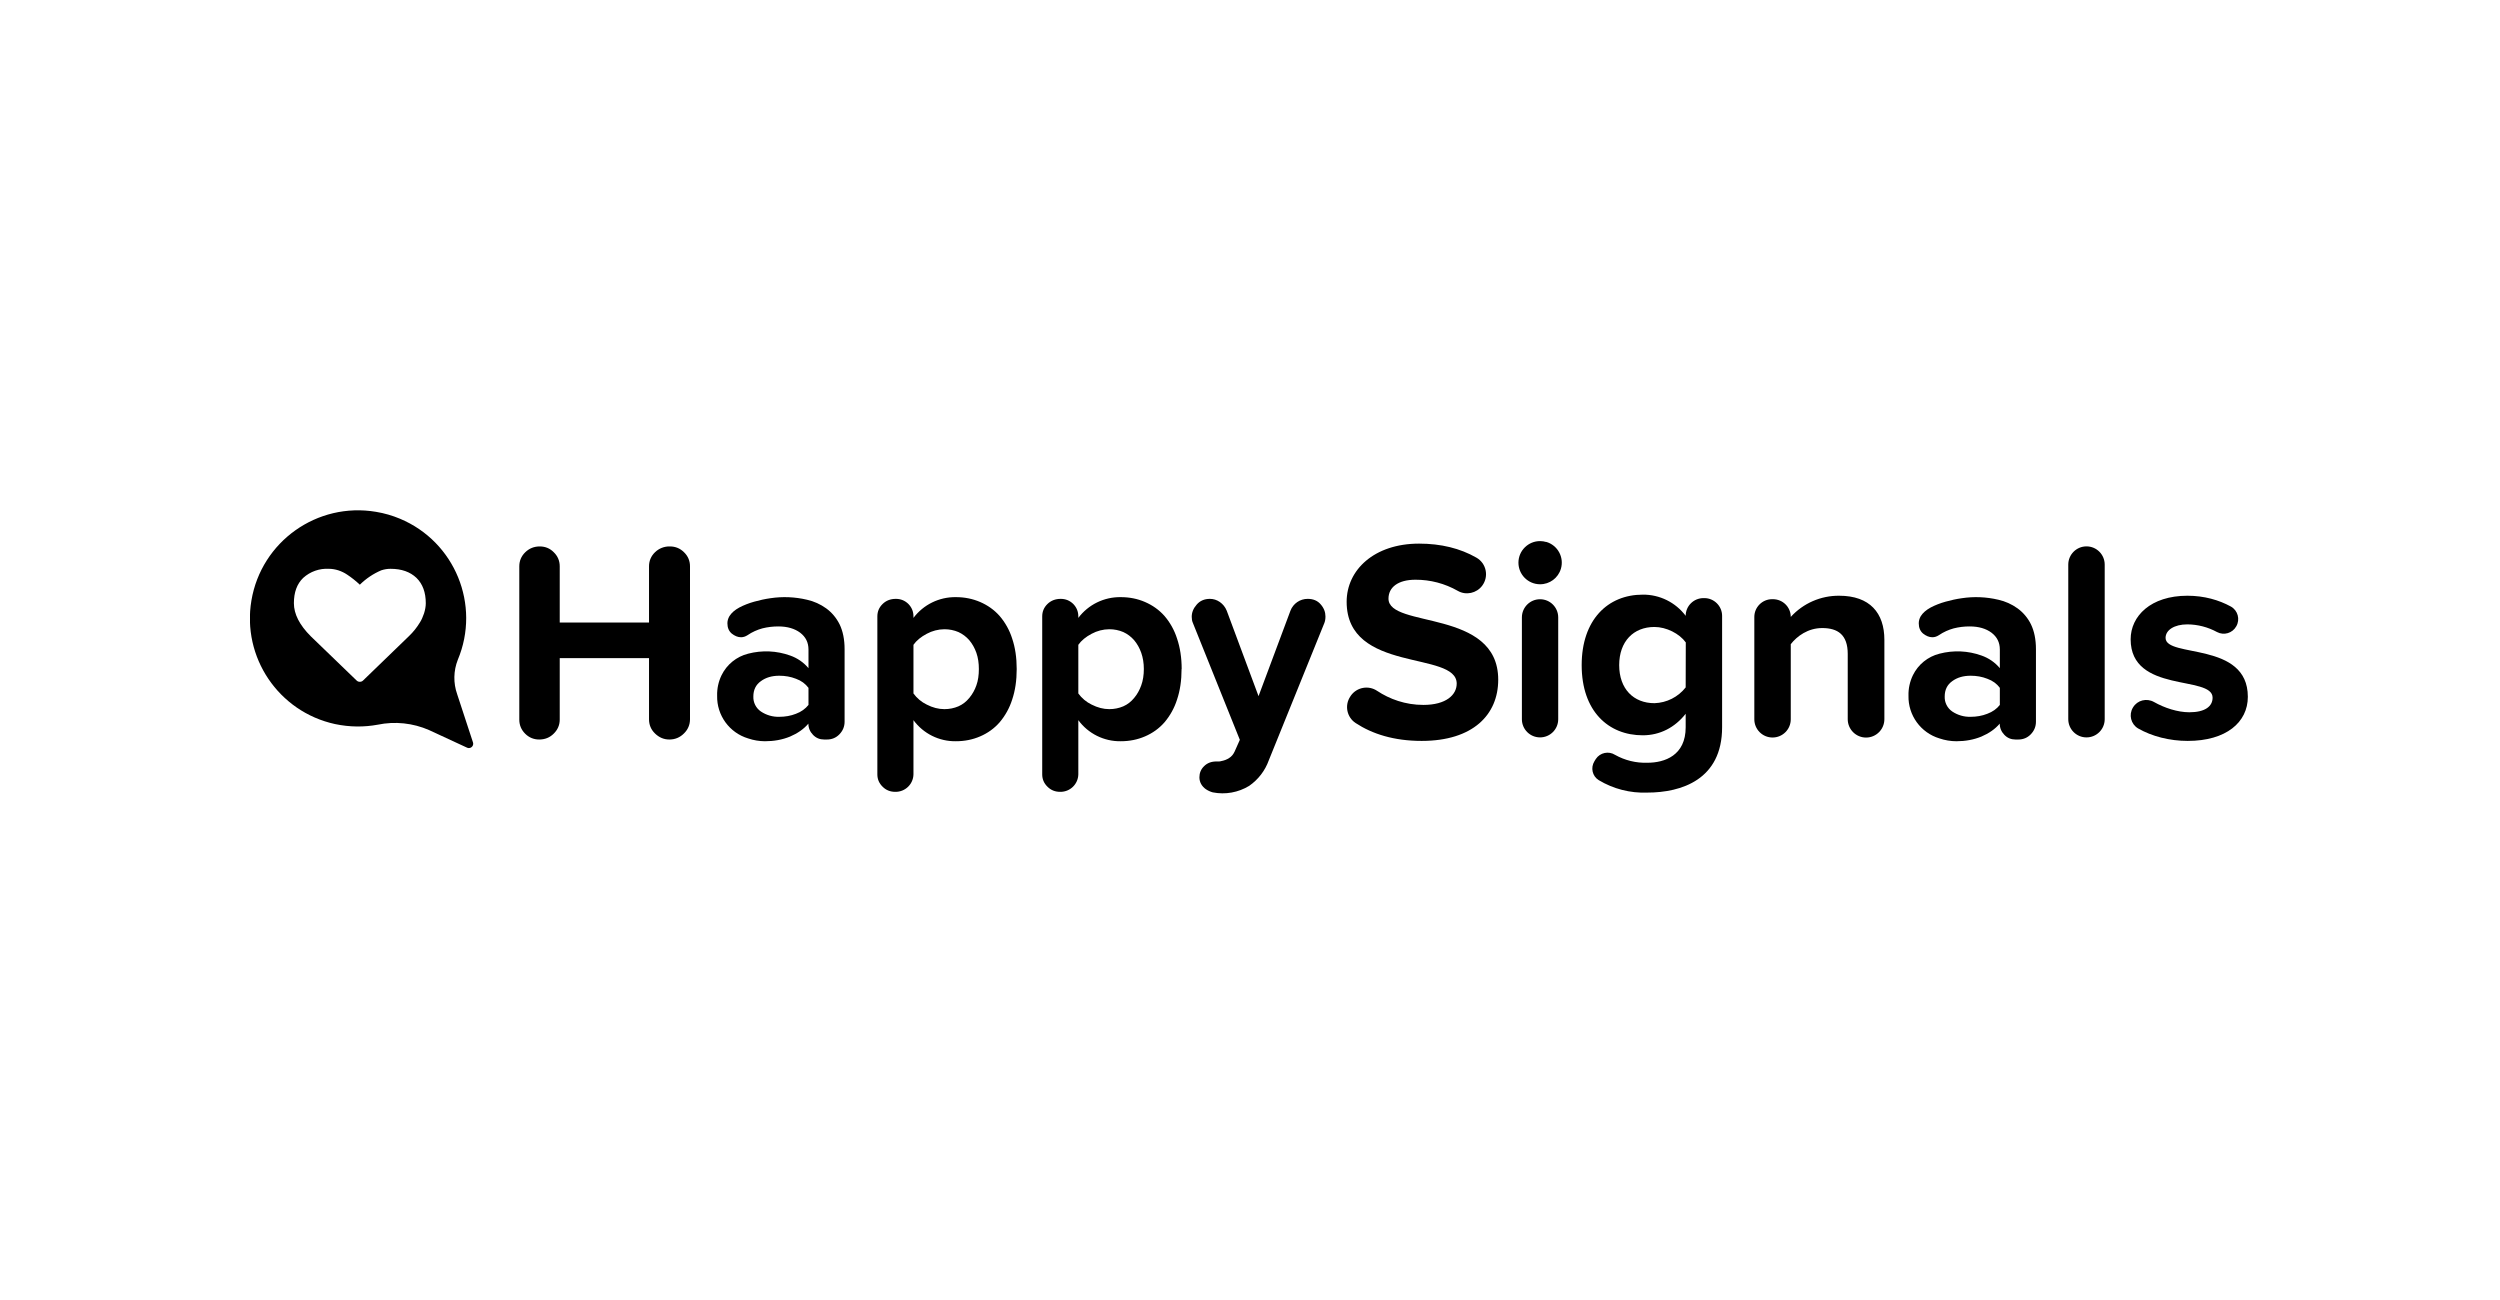 <svg width="500" height="260" viewBox="0 0 500 260" fill="none" xmlns="http://www.w3.org/2000/svg">
<g clip-path="url(#clip0_272_460)">
<path d="M84.011 124.443C83.399 125.47 82.649 126.409 81.784 127.233L72.617 136.098C72.446 136.27 72.21 136.366 71.968 136.357C71.726 136.366 71.49 136.27 71.319 136.098L62.152 127.254C59.903 125.006 58.779 122.8 58.779 120.638C58.779 118.476 59.384 116.789 60.638 115.579C62.046 114.303 63.909 113.648 65.806 113.762C66.411 113.762 67.038 113.87 67.665 114.065C68.314 114.281 68.897 114.562 69.438 114.93C70.338 115.527 71.183 116.199 71.968 116.941C73.2 115.721 74.653 114.744 76.249 114.065C76.897 113.849 77.503 113.762 78.108 113.762C80.314 113.762 82.022 114.368 83.297 115.579C84.53 116.789 85.157 118.476 85.157 120.638C85.157 121.287 85.027 121.979 84.811 122.67C84.573 123.362 84.314 123.968 84.011 124.443ZM91.427 138.822C90.645 136.595 90.692 134.162 91.557 131.968C96.16 120.988 90.99 108.357 80.011 103.752C78.469 103.105 76.859 102.64 75.211 102.368C63.438 100.376 52.277 108.305 50.286 120.08C48.359 131.462 55.715 142.35 66.995 144.811C69.957 145.438 72.833 145.438 75.535 144.941C78.995 144.223 82.593 144.601 85.827 146.022L93.395 149.525C93.825 149.734 94.342 149.557 94.552 149.127C94.655 148.913 94.668 148.666 94.584 148.443L91.427 138.822Z" fill="black"/>
<path d="M136.789 146.692C135.989 147.492 135.016 147.903 133.87 147.903C132.767 147.903 131.816 147.492 130.995 146.692C130.195 145.914 129.805 144.962 129.805 143.86V131.622H111.946V143.925C111.946 145.006 111.535 145.957 110.735 146.735C109.957 147.514 108.984 147.903 107.838 147.903C106.757 147.903 105.805 147.514 105.027 146.735C104.249 145.957 103.859 145.006 103.859 143.925V113.265C103.859 112.184 104.249 111.233 105.049 110.454C105.849 109.676 106.822 109.287 107.946 109.287C109.049 109.287 110 109.676 110.757 110.454C111.557 111.233 111.946 112.184 111.946 113.265V124.508H129.805V113.265C129.805 112.184 130.195 111.233 130.995 110.454C131.79 109.678 132.867 109.256 133.978 109.287C135.081 109.287 136.032 109.676 136.811 110.454C137.611 111.233 138 112.184 138 113.265V143.86C138 144.941 137.589 145.914 136.789 146.692Z" fill="black"/>
<path d="M161.697 140.984C161.07 141.762 160.249 142.368 159.189 142.757C158.151 143.168 157.027 143.362 155.86 143.362C154.554 143.401 153.269 143.029 152.184 142.303C151.194 141.63 150.621 140.493 150.67 139.297C150.67 137.978 151.168 136.941 152.184 136.227C153.178 135.492 154.411 135.146 155.86 135.146C157.027 135.146 158.151 135.341 159.189 135.751C160.27 136.141 161.07 136.746 161.697 137.568V140.984ZM168.919 129.827C168.919 127.881 168.573 126.216 167.924 124.876C167.276 123.578 166.368 122.497 165.243 121.676C164.091 120.843 162.781 120.255 161.395 119.946C159.001 119.379 156.519 119.276 154.087 119.643C153.006 119.795 151.924 120.032 150.843 120.335C149.762 120.638 148.768 121.027 147.86 121.503C146.951 122 146.281 122.584 145.87 123.254C145.611 123.708 145.481 124.184 145.481 124.659C145.481 125.524 145.762 126.216 146.346 126.713C146.951 127.189 147.557 127.449 148.206 127.449C148.638 127.449 149.07 127.319 149.503 127.038C150.454 126.389 151.449 125.957 152.465 125.676C153.503 125.416 154.562 125.286 155.665 125.286C157.481 125.286 158.93 125.719 160.033 126.541C161.135 127.384 161.697 128.486 161.697 129.913V133.632C160.722 132.473 159.451 131.6 158.022 131.103C155.326 130.138 152.402 130.011 149.633 130.735C147.313 131.317 145.367 132.891 144.314 135.038C143.693 136.316 143.388 137.725 143.427 139.146C143.338 143.064 145.879 146.56 149.633 147.686C150.711 148.054 151.844 148.242 152.984 148.249C154.8 148.249 156.465 147.946 158 147.319C159.514 146.67 160.746 145.827 161.676 144.724C161.676 145.589 162 146.346 162.606 146.973C163.211 147.6 163.946 147.903 164.811 147.903H165.395C166.368 147.903 167.211 147.557 167.881 146.865C168.573 146.151 168.919 145.308 168.919 144.335V129.827Z" fill="black"/>
<path d="M399.968 140.984C399.363 141.762 398.519 142.368 397.46 142.757C396.422 143.168 395.298 143.362 394.13 143.362C392.824 143.401 391.54 143.029 390.454 142.303C389.464 141.63 388.891 140.493 388.941 139.297C388.941 137.978 389.438 136.941 390.454 136.227C391.449 135.492 392.681 135.146 394.13 135.146C395.319 135.146 396.422 135.341 397.46 135.751C398.541 136.141 399.363 136.746 399.968 137.568V140.984ZM407.19 129.827C407.19 127.881 406.844 126.216 406.195 124.876C405.577 123.606 404.655 122.508 403.514 121.676C402.361 120.843 401.051 120.255 399.665 119.946C397.272 119.379 394.79 119.276 392.357 119.643C391.276 119.795 390.195 120.032 389.114 120.335C388.033 120.638 387.038 121.027 386.13 121.503C385.222 122 384.552 122.584 384.141 123.254C383.881 123.708 383.752 124.184 383.752 124.659C383.752 125.524 384.033 126.216 384.617 126.713C385.222 127.189 385.827 127.449 386.476 127.449C386.908 127.449 387.341 127.319 387.773 127.038C388.725 126.389 389.719 125.957 390.735 125.676C391.782 125.412 392.857 125.28 393.935 125.286C395.752 125.286 397.2 125.719 398.303 126.541C399.406 127.384 399.968 128.486 399.968 129.913V133.632C398.993 132.473 397.721 131.6 396.292 131.103C393.596 130.138 390.673 130.011 387.903 130.735C385.583 131.317 383.637 132.891 382.584 135.038C381.964 136.316 381.659 137.725 381.698 139.146C381.609 143.064 384.15 146.56 387.903 147.686C388.982 148.052 390.115 148.242 391.254 148.249C393.071 148.249 394.735 147.946 396.271 147.319C397.784 146.67 399.017 145.827 399.946 144.724C399.946 145.589 400.271 146.346 400.876 146.973C401.481 147.6 402.217 147.903 403.081 147.903H403.665C404.638 147.903 405.481 147.557 406.152 146.865C406.844 146.151 407.19 145.308 407.19 144.335V129.827Z" fill="black"/>
<path d="M195.773 133.805C195.773 135.016 195.622 136.119 195.276 137.07C194.958 137.993 194.476 138.852 193.849 139.6C193.244 140.335 192.53 140.897 191.687 141.265C190.822 141.632 189.892 141.827 188.876 141.827C187.709 141.827 186.519 141.524 185.352 140.919C184.294 140.408 183.38 139.643 182.692 138.692V128.962C183.298 128.097 184.206 127.362 185.352 126.757C186.435 126.171 187.646 125.859 188.876 125.848C189.892 125.848 190.822 126.043 191.687 126.411C192.53 126.8 193.244 127.34 193.849 128.032C194.454 128.746 194.93 129.589 195.276 130.562C195.622 131.557 195.773 132.638 195.773 133.805ZM203.341 133.805C203.341 131.535 203.038 129.481 202.433 127.708C201.905 126.039 201.045 124.493 199.903 123.167C198.822 121.957 197.525 121.048 196.033 120.4C194.519 119.751 192.919 119.427 191.168 119.427C187.843 119.379 184.692 120.921 182.692 123.578V123.297C182.692 122.303 182.346 121.481 181.676 120.789C180.984 120.119 180.163 119.773 179.168 119.773C178.087 119.773 177.222 120.119 176.53 120.789C175.817 121.481 175.471 122.303 175.471 123.297V154.865C175.471 155.838 175.817 156.659 176.53 157.351C177.222 158.043 178.065 158.367 179.06 158.367C181.03 158.404 182.656 156.837 182.692 154.865C182.692 154.858 182.692 154.85 182.692 154.843V144.032C184.669 146.728 187.827 148.298 191.168 148.248C192.919 148.248 194.541 147.924 196.033 147.276C197.546 146.627 198.844 145.697 199.925 144.465C201.053 143.133 201.905 141.589 202.433 139.924C203.038 138.13 203.341 136.097 203.341 133.805Z" fill="black"/>
<path d="M228.768 133.805C228.768 135.016 228.595 136.119 228.249 137.07C227.903 138.043 227.427 138.886 226.822 139.6C226.216 140.335 225.503 140.897 224.66 141.265C223.795 141.632 222.865 141.827 221.849 141.827C220.681 141.827 219.514 141.524 218.324 140.919C217.267 140.408 216.353 139.643 215.665 138.692V128.962C216.27 128.097 217.178 127.362 218.324 126.757C219.408 126.171 220.619 125.859 221.849 125.848C222.865 125.848 223.795 126.043 224.66 126.411C225.503 126.8 226.216 127.34 226.822 128.032C227.427 128.746 227.903 129.589 228.249 130.562C228.595 131.557 228.768 132.638 228.768 133.805ZM236.335 133.805C236.335 131.535 236.011 129.481 235.406 127.708C234.878 126.039 234.017 124.493 232.876 123.167C231.795 121.957 230.497 121.048 229.006 120.4C227.514 119.751 225.892 119.427 224.141 119.427C220.815 119.379 217.665 120.921 215.665 123.578V123.297C215.665 122.303 215.319 121.481 214.649 120.789C213.957 120.119 213.135 119.773 212.141 119.773C211.081 119.773 210.195 120.119 209.503 120.789C208.789 121.481 208.443 122.303 208.443 123.297V154.865C208.443 155.838 208.789 156.659 209.503 157.351C210.195 158.043 211.038 158.367 212.033 158.367C214.002 158.404 215.628 156.837 215.665 154.865C215.665 154.858 215.665 154.85 215.665 154.843V144.032C217.641 146.728 220.8 148.298 224.141 148.248C225.892 148.248 227.514 147.924 229.006 147.276C230.519 146.627 231.816 145.697 232.897 144.465C234.026 143.133 234.878 141.589 235.406 139.924C236.011 138.13 236.314 136.097 236.314 133.805H236.335Z" fill="black"/>
<path d="M265.092 123.297C265.092 123.837 265.005 124.27 264.875 124.594L253.762 152.054C253.018 154.131 251.643 155.924 249.827 157.178C247.654 158.505 245.061 158.968 242.562 158.475C242.06 158.341 241.585 158.121 241.157 157.827C240.776 157.561 240.458 157.213 240.227 156.81C240.011 156.421 239.881 155.967 239.881 155.47C239.881 154.605 240.184 153.848 240.811 153.243C241.459 152.594 242.281 152.291 243.297 152.291H243.751C243.902 152.291 244.054 152.291 244.205 152.227C244.811 152.118 245.351 151.924 245.827 151.6C246.302 151.318 246.67 150.864 246.929 150.302L247.967 147.967L238.562 124.551C238.411 124.205 238.346 123.816 238.346 123.362C238.346 122.497 238.67 121.675 239.34 120.918C239.989 120.162 240.875 119.773 241.978 119.773C242.713 119.773 243.362 119.989 243.967 120.4C244.573 120.832 245.048 121.394 245.351 122.151L251.708 139.232L258.086 122.151C258.629 120.713 260.008 119.764 261.546 119.773C262.648 119.773 263.513 120.14 264.14 120.875C264.789 121.61 265.092 122.432 265.092 123.297Z" fill="black"/>
<path d="M270.108 139.232L270.173 139.124C271.378 137.435 273.708 137.013 275.427 138.172C277.914 139.816 281.049 140.983 284.681 140.983C289.222 140.983 291.341 138.972 291.341 136.724C291.341 130.086 269.33 134.734 269.33 120.356C269.33 113.999 274.822 108.724 283.817 108.724C288.206 108.724 292.033 109.675 295.254 111.513C297.265 112.637 297.827 115.275 296.444 117.134C295.319 118.648 293.2 119.124 291.557 118.172C288.975 116.7 286.052 115.932 283.081 115.945C279.644 115.945 277.698 117.437 277.698 119.729C277.698 125.74 299.644 121.675 299.644 135.945C299.644 142.929 294.606 148.183 284.335 148.183C278.8 148.183 274.454 146.799 271.103 144.594C269.356 143.426 268.885 141.065 270.05 139.316C270.07 139.288 270.089 139.26 270.108 139.232Z" fill="black"/>
<path d="M304.378 123.47C304.385 121.463 306.015 119.841 308.022 119.848C310.02 119.854 311.637 121.472 311.643 123.47V143.859C311.637 145.865 310.007 147.487 308 147.48C306.002 147.474 304.385 145.857 304.378 143.859V123.47ZM309.243 108.378C311.535 109.046 312.854 111.446 312.184 113.74C311.641 115.601 309.927 116.873 307.989 116.853C305.6 116.84 303.674 114.897 303.687 112.507C303.706 110.118 305.658 108.2 308.048 108.22C308.452 108.224 308.854 108.283 309.243 108.399V108.378Z" fill="black"/>
<path d="M337.135 137.481C335.624 139.407 333.334 140.564 330.886 140.637C326.713 140.637 323.838 137.783 323.838 133.027C323.838 128.27 326.713 125.394 330.886 125.394C333.265 125.394 335.881 126.713 337.157 128.486L337.135 137.481ZM318.886 152.248C318.086 153.545 318.454 155.232 319.751 156.032C322.677 157.788 326.05 158.653 329.459 158.518C336.27 158.518 344.421 155.924 344.421 145.459V123.167C344.421 121.221 342.821 119.621 340.875 119.621H340.703C338.735 119.621 337.135 121.2 337.135 123.167C335.111 120.469 331.924 118.895 328.551 118.929C321.546 118.929 316.335 123.967 316.335 133.027C316.335 142.237 321.676 147.059 328.551 147.059C331.989 147.059 334.973 145.502 337.135 142.756V145.459C337.135 151.081 332.962 152.551 329.459 152.551C327.208 152.622 324.979 152.075 323.016 150.973C321.723 150.153 320.013 150.518 319.167 151.794L318.886 152.248Z" fill="black"/>
<path d="M373.222 147.514C371.192 147.514 369.546 145.868 369.546 143.838V130.778C369.546 126.93 367.536 125.611 364.444 125.611C361.59 125.611 359.406 127.232 358.152 128.832V143.859C358.152 145.872 356.521 147.503 354.509 147.503C352.496 147.503 350.865 145.872 350.865 143.859V123.384C350.865 121.438 352.465 119.838 354.411 119.838H354.584C356.552 119.838 358.152 121.416 358.152 123.384C360.632 120.657 364.154 119.116 367.838 119.146C373.957 119.146 376.876 122.584 376.876 127.968V143.838C376.876 145.849 375.254 147.514 373.2 147.514" fill="black"/>
<path d="M413.654 143.838V112.919C413.654 110.906 415.285 109.275 417.298 109.275C419.311 109.275 420.941 110.906 420.941 112.919V143.838C420.941 145.851 419.311 147.481 417.298 147.481C415.285 147.481 413.654 145.851 413.654 143.838Z" fill="black"/>
<path d="M426.606 141.481C427.47 140.032 429.33 139.578 430.8 140.4C432.897 141.589 435.535 142.454 437.87 142.454C441.027 142.454 442.519 141.264 442.519 139.535C442.519 134.994 426.13 138.735 426.13 127.859C426.13 123.21 430.152 119.146 437.481 119.146C440.876 119.146 443.795 120.01 446.173 121.308C447.579 122.086 448.054 123.881 447.254 125.264C446.497 126.627 444.789 127.146 443.406 126.41C441.587 125.418 439.553 124.89 437.481 124.875C434.843 124.875 433.114 126.021 433.114 127.578C433.114 131.643 449.568 128.205 449.568 139.362C449.568 144.464 445.222 148.183 437.546 148.183C433.914 148.183 430.389 147.275 427.6 145.675C426.171 144.808 425.715 142.947 426.584 141.517C426.59 141.504 426.599 141.494 426.606 141.481Z" fill="black"/>
</g>
<defs>
<clipPath id="clip0_272_460">
<rect width="400" height="58.378" fill="white" transform="translate(50 100.811)"/>
</clipPath>
</defs>
</svg>
